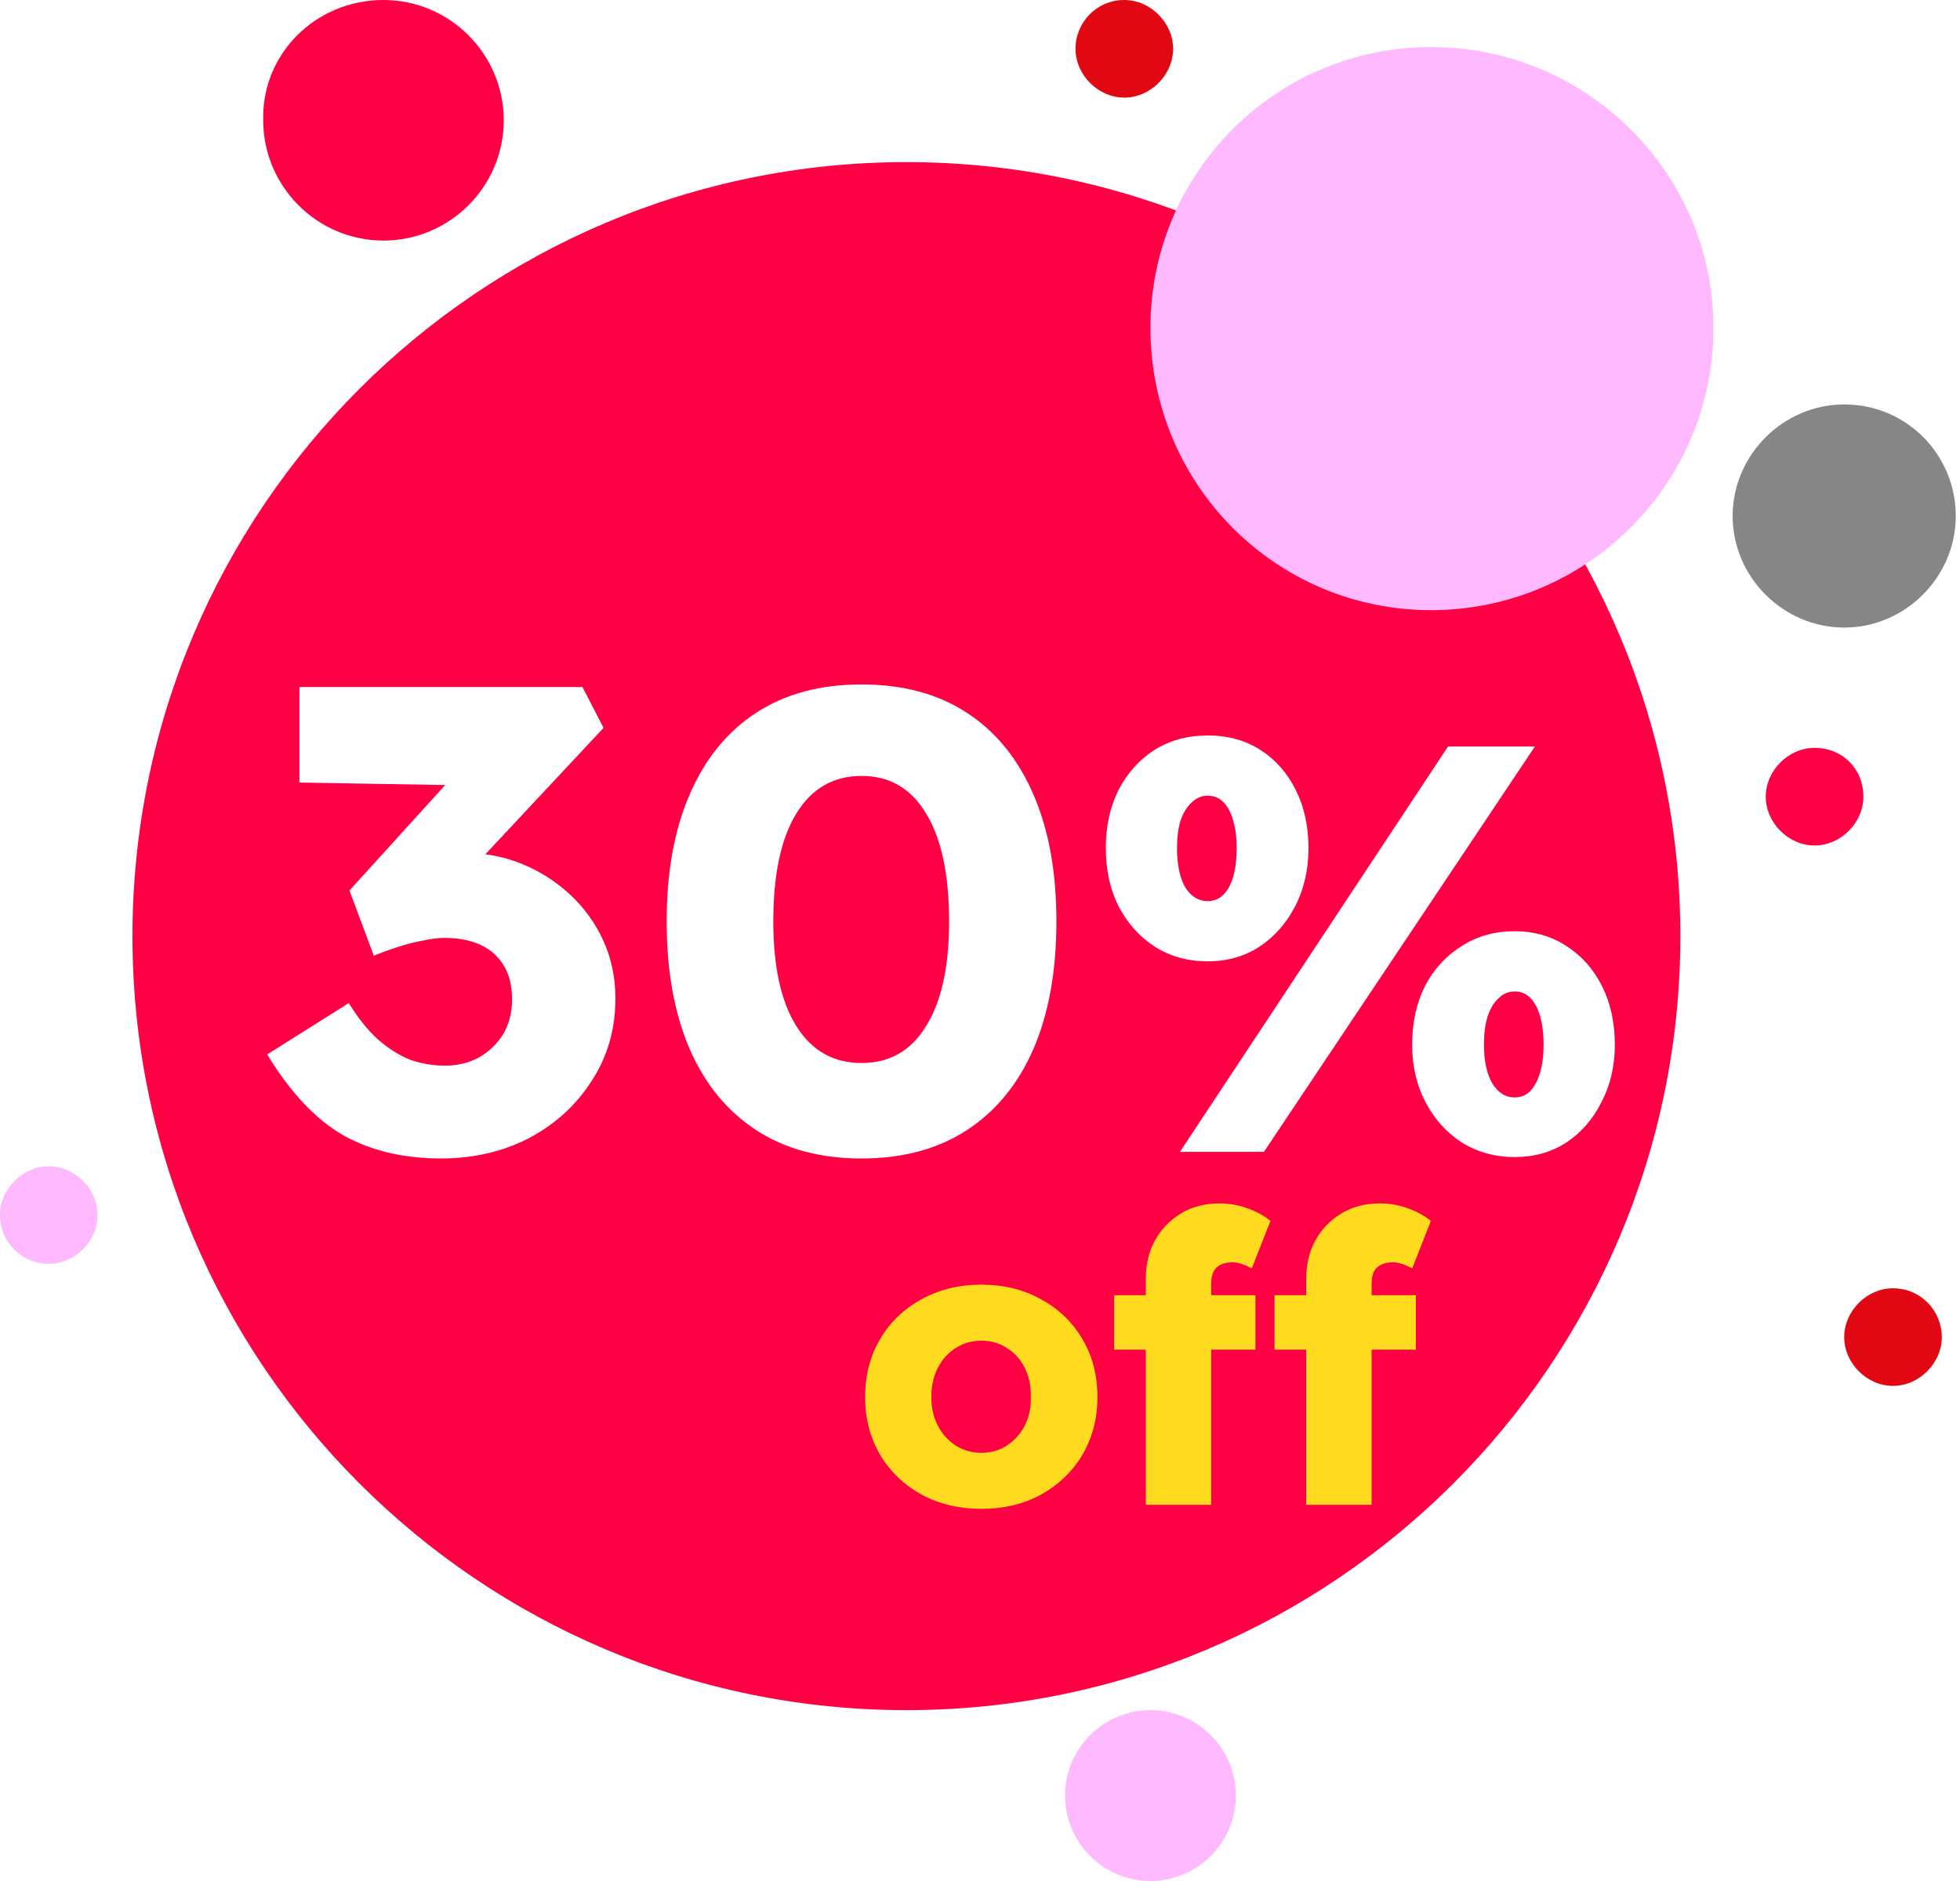 <svg width="99" height="95" viewBox="0 0 99 95" fill="none" xmlns="http://www.w3.org/2000/svg">
<style>
        #roundmain{
            transform-origin: bottom;
            transform-box: fill-box;
            animation: roundmain 2s alternate infinite;
        }
        @keyframes roundmain{
            0%{
                transform: scale(0.9);
                filter: hue-rotate(0deg);
            }
            100%{
                transform: scale(1);
                filter: hue-rotate(350deg);
            }
        }
        #a,#b{
            transform-origin: bottom;
            transform-box: fill-box;
            animation: round 2s alternate infinite;
        }
        @keyframes round{
            0%{
                transform: scale(0.9) translateX(10px);
                filter: hue-rotate(50deg);

            }
            100%{
                transform: scale(1)translateY(10px);
                filter: hue-rotate(100deg);

            }
        }
        #c,#f{
            transform-origin: bottom;
            transform-box: fill-box;
            animation: roun 2s alternate infinite;
        }
        @keyframes roun{
            100%{
                transform: scale(0.9) translateX(5px);

            }
            50%{
                transform: scale(1)translateY(10px);
            }
            0%{
                transform: scale(1)translateY(35px);
            }
        }

    </style>
        <g id="Frame" clip-path="url(#clip0_318_90)">
        <path id="roundmain" d="M84.875 47.28C84.875 68.851 67.354 86.371 45.783 86.371C24.212 86.371 6.691 68.851 6.691 47.28C6.691 25.709 24.212 8.188 45.783 8.188C67.354 8.188 84.875 25.709 84.875 47.28Z" fill="#FF0044"/>
        <path id="c" d="M86.548 16.552C86.548 24.476 80.121 30.816 72.284 30.816C64.449 30.816 58.109 24.476 58.109 16.552C58.109 8.716 64.449 2.377 72.284 2.377C80.121 2.377 86.548 8.716 86.548 16.552Z" fill="#FFBAFF"/>
        <path id="d" d="M98.786 26.061C98.786 29.143 96.233 31.696 93.151 31.696C90.069 31.696 87.516 29.143 87.516 26.061C87.516 22.98 90.069 20.426 93.151 20.426C96.321 20.426 98.786 22.98 98.786 26.061Z" fill="#868686"/>
        <path id="f" d="M94.12 40.236C94.12 41.557 92.975 42.702 91.654 42.702C90.334 42.702 89.189 41.557 89.189 40.236C89.189 38.916 90.334 37.771 91.654 37.771C93.063 37.771 94.12 38.828 94.12 40.236Z" fill="#FF0044"/>
        <path id="e" d="M98.081 67.53C98.081 68.851 96.937 69.995 95.616 69.995C94.296 69.995 93.151 68.851 93.151 67.53C93.151 66.21 94.296 65.065 95.616 65.065C97.025 65.065 98.081 66.21 98.081 67.53Z" fill="#E10813"/>
        <path id="g" d="M59.254 2.465C59.254 3.786 58.11 4.93 56.789 4.93C55.468 4.93 54.324 3.786 54.324 2.465C54.324 1.145 55.38 0 56.789 0C58.11 0 59.254 1.145 59.254 2.465Z" fill="#E10813"/>
        <path id="f_2" d="M4.93 61.367C4.93 62.688 3.786 63.832 2.465 63.832C1.145 63.832 0 62.776 0 61.367C0 60.046 1.145 58.902 2.465 58.902C3.786 58.902 4.93 60.046 4.93 61.367Z" fill="#FFBAFF"/>
        <path id="b" d="M62.424 90.686C62.424 93.063 60.487 95 58.11 95C55.732 95 53.795 93.063 53.795 90.686C53.795 88.309 55.732 86.372 58.11 86.372C60.487 86.372 62.424 88.309 62.424 90.686Z" fill="#FFB9FF"/>
        <path id="a" d="M25.445 6.075C25.445 9.421 22.715 12.15 19.37 12.15C16.024 12.15 13.295 9.421 13.295 6.075C13.207 2.729 15.936 0 19.37 0C22.715 0 25.445 2.729 25.445 6.075Z" fill="#FF0045"/>
        <g id="30%" filter="url(#filter0_d_318_90)">
        <path d="M20.51 57.333C18.626 57.333 16.985 56.945 15.589 56.169C14.192 55.371 12.906 54.007 11.732 52.079L15.855 49.485C16.32 50.239 16.808 50.849 17.318 51.314C17.85 51.779 18.393 52.123 18.947 52.345C19.523 52.544 20.111 52.644 20.709 52.644C21.33 52.644 21.895 52.511 22.405 52.245C22.915 51.957 23.325 51.569 23.636 51.081C23.946 50.571 24.101 49.984 24.101 49.319C24.101 48.632 23.968 48.066 23.702 47.623C23.436 47.158 23.048 46.803 22.538 46.559C22.028 46.315 21.408 46.193 20.676 46.193C20.366 46.193 20.011 46.238 19.612 46.326C19.235 46.393 18.836 46.492 18.415 46.626C17.994 46.759 17.562 46.914 17.118 47.091L15.888 43.799L21.474 37.648L23.004 38.512L13.361 38.346V33.525H27.659L28.723 35.586L21.042 43.799L19.745 42.236C19.922 42.17 20.211 42.103 20.61 42.037C21.009 41.948 21.386 41.904 21.74 41.904C22.76 41.904 23.724 42.092 24.633 42.469C25.542 42.846 26.351 43.367 27.06 44.032C27.77 44.697 28.324 45.473 28.723 46.359C29.122 47.246 29.322 48.211 29.322 49.252C29.322 50.804 28.922 52.19 28.125 53.409C27.349 54.628 26.296 55.592 24.966 56.302C23.636 56.989 22.15 57.333 20.51 57.333ZM41.753 57.333C39.669 57.333 37.896 56.856 36.433 55.903C34.97 54.95 33.85 53.586 33.075 51.813C32.299 50.017 31.911 47.867 31.911 45.362C31.911 42.857 32.299 40.718 33.075 38.944C33.85 37.149 34.97 35.775 36.433 34.821C37.896 33.868 39.669 33.392 41.753 33.392C43.837 33.392 45.61 33.868 47.073 34.821C48.536 35.775 49.656 37.149 50.432 38.944C51.208 40.718 51.596 42.857 51.596 45.362C51.596 47.867 51.208 50.017 50.432 51.813C49.656 53.586 48.536 54.95 47.073 55.903C45.61 56.856 43.837 57.333 41.753 57.333ZM41.753 52.511C43.172 52.511 44.258 51.89 45.012 50.649C45.788 49.408 46.176 47.645 46.176 45.362C46.176 42.99 45.788 41.172 45.012 39.909C44.258 38.645 43.172 38.013 41.753 38.013C40.334 38.013 39.237 38.645 38.461 39.909C37.685 41.172 37.297 42.99 37.297 45.362C37.297 47.645 37.685 49.408 38.461 50.649C39.237 51.89 40.334 52.511 41.753 52.511ZM57.836 57L71.378 36.525H75.766L62.077 57H57.836ZM59.239 47.377C58.245 47.377 57.358 47.133 56.578 46.645C55.798 46.139 55.184 45.456 54.735 44.598C54.306 43.74 54.092 42.755 54.092 41.644C54.092 40.552 54.306 39.577 54.735 38.719C55.184 37.861 55.788 37.188 56.548 36.7C57.328 36.213 58.225 35.969 59.239 35.969C60.254 35.969 61.141 36.213 61.901 36.7C62.662 37.188 63.257 37.861 63.685 38.719C64.115 39.577 64.329 40.562 64.329 41.673C64.329 42.745 64.105 43.721 63.656 44.598C63.208 45.456 62.603 46.139 61.843 46.645C61.082 47.133 60.215 47.377 59.239 47.377ZM59.239 44.335C59.551 44.335 59.815 44.227 60.029 44.013C60.244 43.798 60.41 43.496 60.526 43.106C60.644 42.697 60.702 42.219 60.702 41.673C60.702 41.127 60.644 40.659 60.526 40.269C60.41 39.859 60.244 39.547 60.029 39.333C59.815 39.118 59.551 39.011 59.239 39.011C58.928 39.011 58.654 39.128 58.42 39.362C58.187 39.577 58.001 39.879 57.865 40.269C57.748 40.659 57.689 41.127 57.689 41.673C57.689 42.492 57.826 43.145 58.099 43.633C58.391 44.101 58.772 44.335 59.239 44.335ZM74.742 57.263C73.767 57.263 72.88 57.02 72.08 56.532C71.3 56.025 70.686 55.343 70.237 54.484C69.789 53.627 69.565 52.661 69.565 51.589C69.565 50.477 69.779 49.492 70.208 48.635C70.657 47.776 71.271 47.104 72.051 46.616C72.831 46.109 73.728 45.856 74.742 45.856C75.737 45.856 76.614 46.109 77.374 46.616C78.135 47.104 78.73 47.776 79.159 48.635C79.588 49.492 79.802 50.477 79.802 51.589C79.802 52.661 79.578 53.627 79.129 54.484C78.701 55.343 78.106 56.025 77.345 56.532C76.585 57.02 75.717 57.263 74.742 57.263ZM74.742 54.251C75.054 54.251 75.317 54.143 75.532 53.929C75.746 53.695 75.912 53.383 76.029 52.993C76.146 52.583 76.204 52.115 76.204 51.589C76.204 50.77 76.078 50.117 75.824 49.629C75.571 49.142 75.21 48.898 74.742 48.898C74.43 48.898 74.157 49.015 73.923 49.249C73.689 49.463 73.504 49.775 73.367 50.185C73.25 50.575 73.192 51.043 73.192 51.589C73.192 52.388 73.328 53.032 73.601 53.519C73.894 54.007 74.274 54.251 74.742 54.251Z" fill="white"/>
        </g>
        <path id="off" d="M49.564 76.205C48.443 76.205 47.438 75.966 46.549 75.487C45.66 74.995 44.962 74.325 44.456 73.477C43.95 72.615 43.697 71.644 43.697 70.564C43.697 69.456 43.95 68.478 44.456 67.63C44.962 66.769 45.66 66.099 46.549 65.62C47.438 65.128 48.443 64.882 49.564 64.882C50.699 64.882 51.705 65.128 52.58 65.62C53.469 66.099 54.166 66.769 54.672 67.63C55.178 68.478 55.431 69.456 55.431 70.564C55.431 71.644 55.178 72.615 54.672 73.477C54.166 74.325 53.469 74.995 52.58 75.487C51.705 75.966 50.699 76.205 49.564 76.205ZM49.564 73.374C50.057 73.374 50.487 73.251 50.857 73.005C51.24 72.759 51.541 72.424 51.759 72C51.978 71.576 52.081 71.097 52.067 70.564C52.081 70.003 51.978 69.511 51.759 69.087C51.541 68.649 51.24 68.314 50.857 68.082C50.487 67.836 50.057 67.713 49.564 67.713C49.086 67.713 48.655 67.836 48.272 68.082C47.889 68.328 47.588 68.663 47.369 69.087C47.151 69.511 47.041 70.003 47.041 70.564C47.041 71.097 47.151 71.576 47.369 72C47.588 72.424 47.889 72.759 48.272 73.005C48.655 73.251 49.086 73.374 49.564 73.374ZM57.875 76V64.574C57.875 63.863 58.025 63.227 58.326 62.666C58.641 62.092 59.078 61.634 59.639 61.292C60.2 60.95 60.849 60.779 61.588 60.779C62.094 60.779 62.566 60.861 63.003 61.025C63.441 61.176 63.831 61.388 64.172 61.661L63.229 64.061C63.051 63.965 62.88 63.89 62.716 63.836C62.552 63.781 62.401 63.753 62.265 63.753C62.018 63.753 61.813 63.794 61.649 63.877C61.485 63.959 61.362 64.082 61.28 64.246C61.212 64.41 61.177 64.615 61.177 64.861V76H59.516C59.16 76 58.839 76 58.552 76C58.278 76 58.053 76 57.875 76ZM56.275 68.164V65.415H63.413V68.164H56.275ZM65.978 76V64.574C65.978 63.863 66.128 63.227 66.429 62.666C66.743 62.092 67.181 61.634 67.742 61.292C68.302 60.95 68.952 60.779 69.691 60.779C70.197 60.779 70.668 60.861 71.106 61.025C71.543 61.176 71.933 61.388 72.275 61.661L71.332 64.061C71.154 63.965 70.983 63.89 70.819 63.836C70.655 63.781 70.504 63.753 70.367 63.753C70.121 63.753 69.916 63.794 69.752 63.877C69.588 63.959 69.465 64.082 69.383 64.246C69.314 64.41 69.28 64.615 69.28 64.861V76H67.619C67.263 76 66.942 76 66.654 76C66.381 76 66.155 76 65.978 76ZM64.377 68.164V65.415H71.516V68.164H64.377Z" fill="#FFDB1F"/>
        </g>
        <defs>
        <filter id="filter0_d_318_90" x="11.731" y="33.392" width="69.834" height="25.117" filterUnits="userSpaceOnUse" color-interpolation-filters="sRGB">
        <feFlood flood-opacity="0" result="BackgroundImageFix"/>
        <feColorMatrix in="SourceAlpha" type="matrix" values="0 0 0 0 0 0 0 0 0 0 0 0 0 0 0 0 0 0 127 0" result="hardAlpha"/>
        <feOffset dx="1.763" dy="1.176"/>
        <feComposite in2="hardAlpha" operator="out"/>
        <feColorMatrix type="matrix" values="0 0 0 0 0 0 0 0 0 0 0 0 0 0 0 0 0 0 1 0"/>
        <feBlend mode="normal" in2="BackgroundImageFix" result="effect1_dropShadow_318_90"/>
        <feBlend mode="normal" in="SourceGraphic" in2="effect1_dropShadow_318_90" result="shape"/>
        </filter>
        <clipPath id="clip0_318_90">
        <rect width="98.786" height="95" fill="white"/>
        </clipPath>
        </defs>
        </svg>